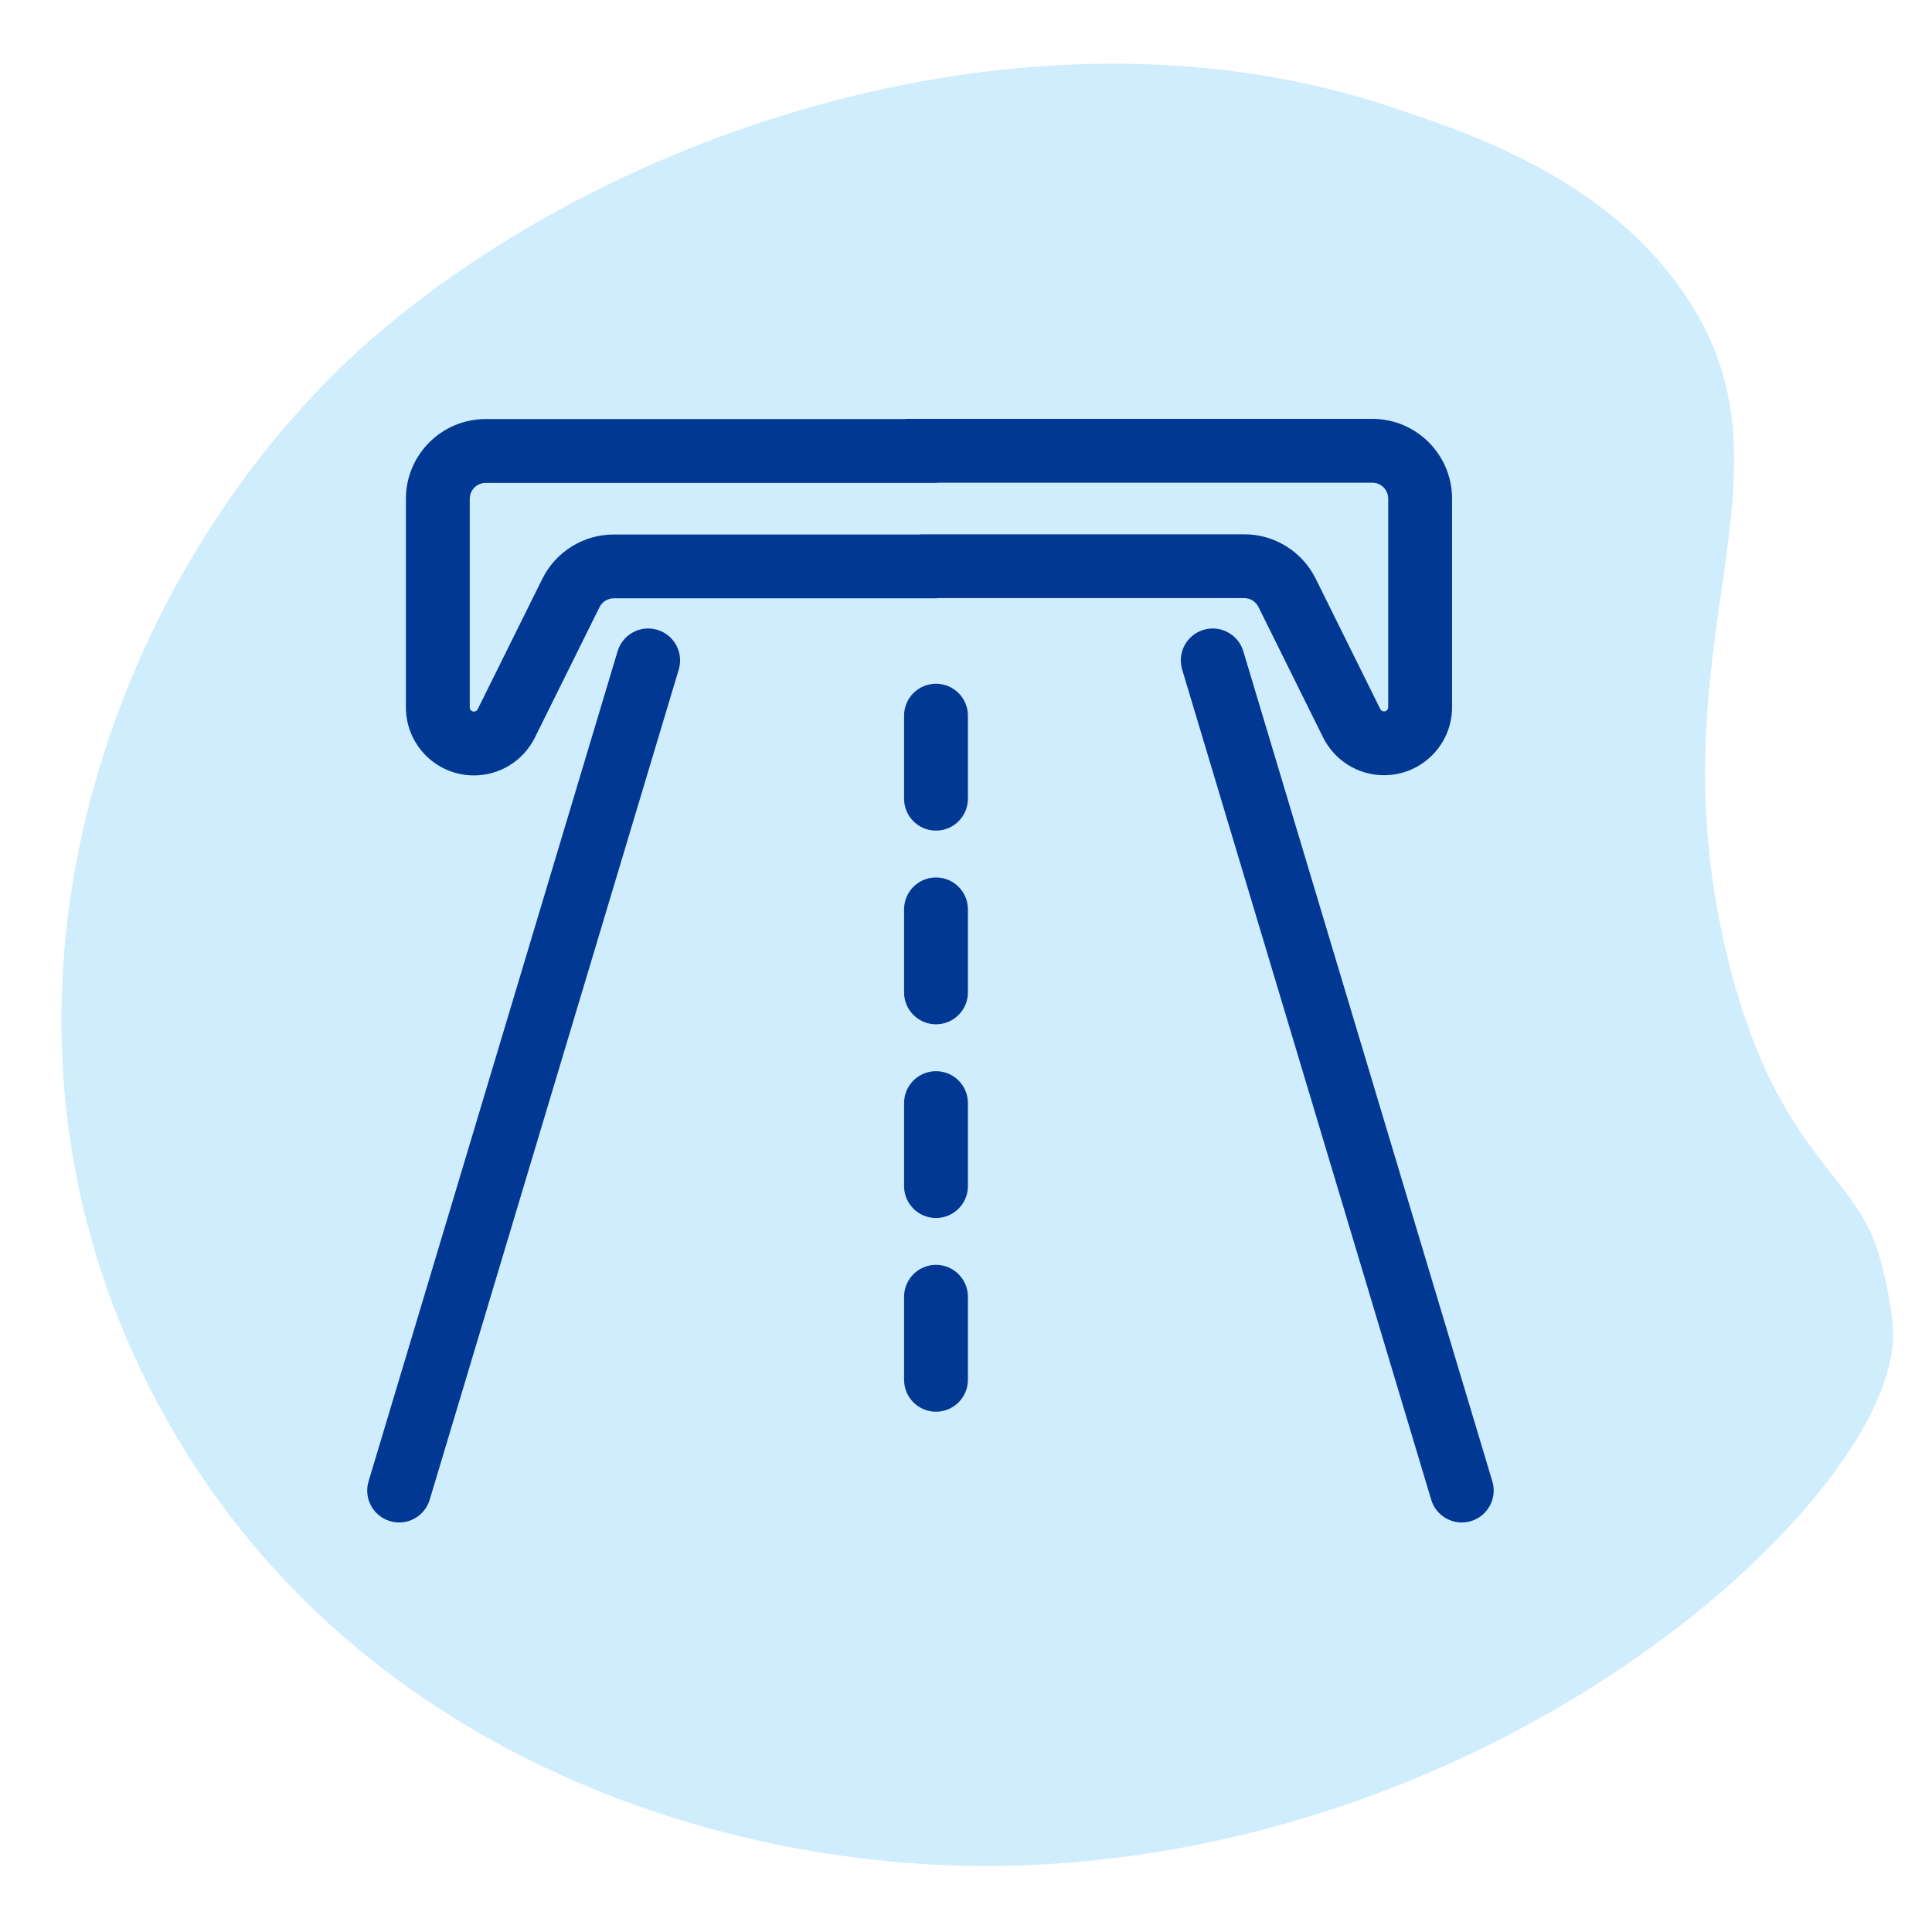 <svg width="64" height="64" viewBox="0 0 64 64" fill="none" xmlns="http://www.w3.org/2000/svg">
<path d="M57.364 32.257C58.966 38.266 61.472 38.905 62.232 41.533C62.232 41.533 62.773 43.306 62.696 44.492C62.362 49.774 50.056 61.205 33.851 61.793C23.644 62.163 10.192 57.7 4.375 44.754C-1.416 31.858 4.374 17.919 12.636 10.95C21.008 3.889 34.772 -0.246 46.102 3.55C48.722 4.426 52.949 5.842 55.579 9.427C60.195 15.712 54.419 21.197 57.364 32.257Z" fill="#CFEDFC"/>
<path fill-rule="evenodd" clip-rule="evenodd" d="M45.986 16.518C45.986 16.226 45.75 15.989 45.458 15.989H31.099C31.059 15.994 31.018 15.996 30.977 15.996H16.089C15.797 15.996 15.561 16.233 15.561 16.525V23.433C15.561 23.51 15.623 23.572 15.7 23.572C15.752 23.572 15.8 23.542 15.824 23.495L17.965 19.175C18.411 18.275 19.328 17.706 20.333 17.706H30.449C30.488 17.701 30.529 17.699 30.57 17.699H41.215C42.219 17.699 43.136 18.268 43.583 19.168L45.723 23.488C45.747 23.536 45.795 23.566 45.848 23.566C45.924 23.566 45.986 23.503 45.986 23.427V16.518ZM31.099 19.813C31.059 19.817 31.018 19.82 30.977 19.82H20.333C20.132 19.82 19.948 19.934 19.859 20.114L17.718 24.434C17.338 25.201 16.556 25.687 15.7 25.687C14.455 25.687 13.446 24.678 13.446 23.433V16.525C13.446 15.065 14.63 13.882 16.089 13.882H29.964C30.004 13.877 30.044 13.875 30.085 13.875H45.458C46.917 13.875 48.101 15.058 48.101 16.518V23.427C48.101 24.671 47.092 25.68 45.848 25.68C44.991 25.68 44.209 25.194 43.829 24.427L41.688 20.107C41.599 19.927 41.415 19.813 41.215 19.813H31.099ZM21.775 20.864C22.334 21.032 22.652 21.621 22.484 22.18L14.234 49.681C14.066 50.24 13.477 50.557 12.918 50.389C12.358 50.221 12.041 49.632 12.209 49.073L20.459 21.573C20.627 21.014 21.216 20.696 21.775 20.864ZM39.869 20.864C40.429 20.696 41.018 21.014 41.186 21.573L49.436 49.073C49.603 49.632 49.286 50.221 48.727 50.389C48.168 50.557 47.578 50.24 47.411 49.681L39.161 22.18C38.993 21.621 39.31 21.032 39.869 20.864ZM32.063 23.707C32.063 23.124 31.59 22.65 31.006 22.65C30.422 22.65 29.949 23.124 29.949 23.707V26.457C29.949 27.041 30.422 27.515 31.006 27.515C31.59 27.515 32.063 27.041 32.063 26.457V23.707ZM32.063 30.124C32.063 29.54 31.59 29.067 31.006 29.067C30.422 29.067 29.949 29.54 29.949 30.124V32.874C29.949 33.458 30.422 33.931 31.006 33.931C31.59 33.931 32.063 33.458 32.063 32.874V30.124ZM32.063 36.541C32.063 35.957 31.59 35.484 31.006 35.484C30.422 35.484 29.949 35.957 29.949 36.541V39.291C29.949 39.875 30.422 40.348 31.006 40.348C31.59 40.348 32.063 39.875 32.063 39.291V36.541ZM32.063 42.957C32.063 42.374 31.59 41.9 31.006 41.9C30.422 41.9 29.949 42.374 29.949 42.957V45.707C29.949 46.291 30.422 46.765 31.006 46.765C31.59 46.765 32.063 46.291 32.063 45.707V42.957Z" fill="#003893"/>
</svg>
